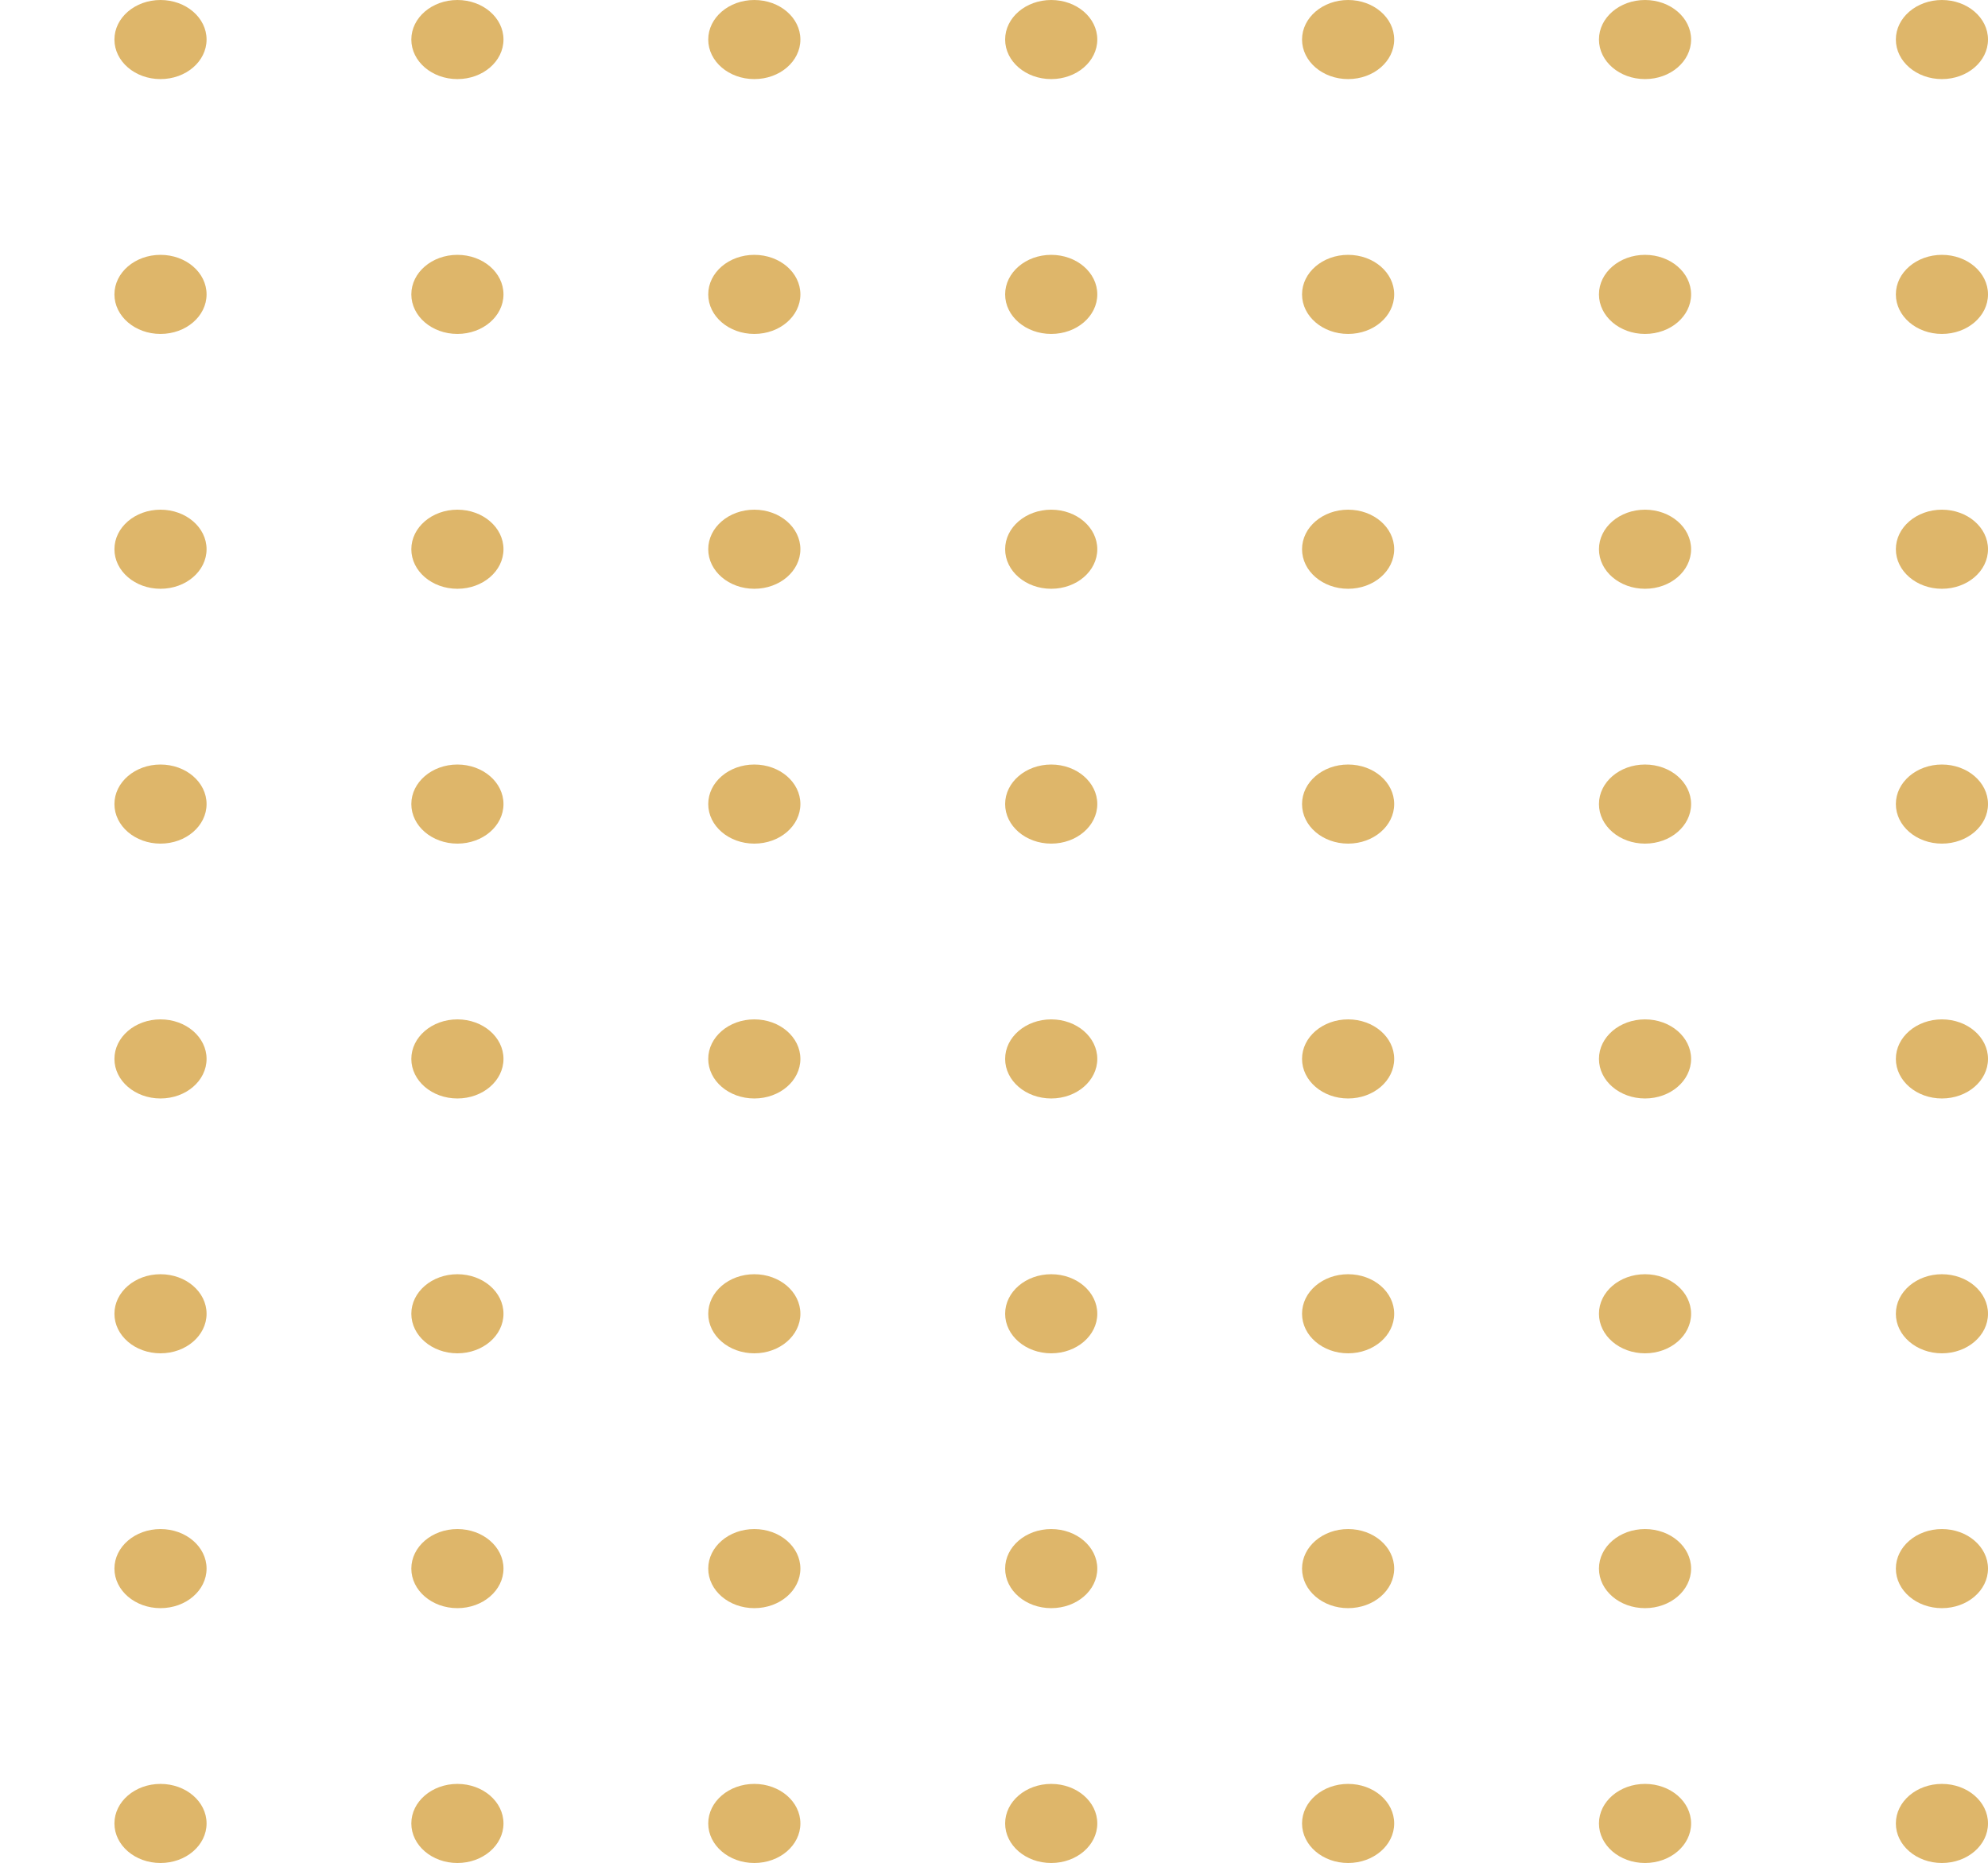 <svg width="207" height="194" viewBox="0 0 207 194" fill="none" xmlns="http://www.w3.org/2000/svg">
<path d="M-9.406 4.118C-9.406 6.392 -11.553 8.236 -14.203 8.236C-16.852 8.236 -19 6.392 -19 4.118C-19 1.844 -16.852 0 -14.203 0C-11.553 0 -9.406 1.844 -9.406 4.118Z" fill="url(#paint0_linear_155_1955)"/>
<path d="M21.509 4.118C21.509 6.392 19.362 8.236 16.712 8.236C14.063 8.236 11.915 6.392 11.915 4.118C11.915 1.844 14.063 0 16.712 0C19.362 0 21.509 1.844 21.509 4.118Z" fill="url(#paint1_linear_155_1955)"/>
<path d="M52.425 4.118C52.425 6.392 50.277 8.236 47.627 8.236C44.978 8.236 42.83 6.392 42.83 4.118C42.83 1.844 44.978 0 47.627 0C50.277 0 52.425 1.844 52.425 4.118Z" fill="url(#paint2_linear_155_1955)"/>
<path d="M83.34 4.118C83.34 6.392 81.192 8.236 78.543 8.236C75.893 8.236 73.745 6.392 73.745 4.118C73.745 1.844 75.893 0 78.543 0C81.192 0 83.34 1.844 83.34 4.118Z" fill="url(#paint3_linear_155_1955)"/>
<path d="M114.255 4.118C114.255 6.392 112.107 8.236 109.458 8.236C106.808 8.236 104.66 6.392 104.66 4.118C104.66 1.844 106.808 0 109.458 0C112.107 0 114.255 1.844 114.255 4.118Z" fill="url(#paint4_linear_155_1955)"/>
<path d="M145.17 4.118C145.17 6.392 143.022 8.236 140.373 8.236C137.723 8.236 135.575 6.392 135.575 4.118C135.575 1.844 137.723 0 140.373 0C143.022 0 145.17 1.844 145.17 4.118Z" fill="url(#paint5_linear_155_1955)"/>
<path d="M176.085 4.118C176.085 6.392 173.937 8.236 171.288 8.236C168.638 8.236 166.491 6.392 166.491 4.118C166.491 1.844 168.638 0 171.288 0C173.937 0 176.085 1.844 176.085 4.118Z" fill="url(#paint6_linear_155_1955)"/>
<path d="M207 4.118C207 6.392 204.852 8.236 202.203 8.236C199.553 8.236 197.406 6.392 197.406 4.118C197.406 1.844 199.553 0 202.203 0C204.852 0 207 1.844 207 4.118Z" fill="url(#paint7_linear_155_1955)"/>
<path d="M-9.406 30.656C-9.406 32.93 -11.553 34.774 -14.203 34.774C-16.852 34.774 -19 32.93 -19 30.656C-19 28.381 -16.852 26.538 -14.203 26.538C-11.553 26.538 -9.406 28.381 -9.406 30.656Z" fill="url(#paint8_linear_155_1955)"/>
<path d="M21.509 30.656C21.509 32.93 19.362 34.774 16.712 34.774C14.063 34.774 11.915 32.93 11.915 30.656C11.915 28.381 14.063 26.538 16.712 26.538C19.362 26.538 21.509 28.381 21.509 30.656Z" fill="url(#paint9_linear_155_1955)"/>
<path d="M52.425 30.656C52.425 32.93 50.277 34.774 47.627 34.774C44.978 34.774 42.83 32.93 42.83 30.656C42.83 28.381 44.978 26.538 47.627 26.538C50.277 26.538 52.425 28.381 52.425 30.656Z" fill="url(#paint10_linear_155_1955)"/>
<path d="M83.34 30.656C83.34 32.93 81.192 34.774 78.543 34.774C75.893 34.774 73.745 32.93 73.745 30.656C73.745 28.381 75.893 26.538 78.543 26.538C81.192 26.538 83.34 28.381 83.34 30.656Z" fill="url(#paint11_linear_155_1955)"/>
<path d="M114.255 30.656C114.255 32.93 112.107 34.774 109.458 34.774C106.808 34.774 104.66 32.93 104.66 30.656C104.66 28.381 106.808 26.538 109.458 26.538C112.107 26.538 114.255 28.381 114.255 30.656Z" fill="url(#paint12_linear_155_1955)"/>
<path d="M145.17 30.656C145.17 32.93 143.022 34.774 140.373 34.774C137.723 34.774 135.575 32.93 135.575 30.656C135.575 28.381 137.723 26.538 140.373 26.538C143.022 26.538 145.17 28.381 145.17 30.656Z" fill="url(#paint13_linear_155_1955)"/>
<path d="M176.085 30.656C176.085 32.93 173.937 34.774 171.288 34.774C168.638 34.774 166.491 32.93 166.491 30.656C166.491 28.381 168.638 26.538 171.288 26.538C173.937 26.538 176.085 28.381 176.085 30.656Z" fill="url(#paint14_linear_155_1955)"/>
<path d="M207 30.656C207 32.93 204.852 34.774 202.203 34.774C199.553 34.774 197.406 32.93 197.406 30.656C197.406 28.381 199.553 26.538 202.203 26.538C204.852 26.538 207 28.381 207 30.656Z" fill="url(#paint15_linear_155_1955)"/>
<path d="M-9.406 57.193C-9.406 59.468 -11.553 61.311 -14.203 61.311C-16.852 61.311 -19 59.468 -19 57.193C-19 54.919 -16.852 53.075 -14.203 53.075C-11.553 53.075 -9.406 54.919 -9.406 57.193Z" fill="url(#paint16_linear_155_1955)"/>
<path d="M21.509 57.193C21.509 59.468 19.362 61.311 16.712 61.311C14.063 61.311 11.915 59.468 11.915 57.193C11.915 54.919 14.063 53.075 16.712 53.075C19.362 53.075 21.509 54.919 21.509 57.193Z" fill="url(#paint17_linear_155_1955)"/>
<path d="M52.425 57.193C52.425 59.468 50.277 61.311 47.627 61.311C44.978 61.311 42.83 59.468 42.83 57.193C42.83 54.919 44.978 53.075 47.627 53.075C50.277 53.075 52.425 54.919 52.425 57.193Z" fill="url(#paint18_linear_155_1955)"/>
<path d="M83.34 57.193C83.34 59.468 81.192 61.311 78.543 61.311C75.893 61.311 73.745 59.468 73.745 57.193C73.745 54.919 75.893 53.075 78.543 53.075C81.192 53.075 83.34 54.919 83.34 57.193Z" fill="url(#paint19_linear_155_1955)"/>
<path d="M114.255 57.193C114.255 59.468 112.107 61.311 109.458 61.311C106.808 61.311 104.66 59.468 104.66 57.193C104.66 54.919 106.808 53.075 109.458 53.075C112.107 53.075 114.255 54.919 114.255 57.193Z" fill="url(#paint20_linear_155_1955)"/>
<path d="M145.17 57.193C145.17 59.468 143.022 61.311 140.373 61.311C137.723 61.311 135.575 59.468 135.575 57.193C135.575 54.919 137.723 53.075 140.373 53.075C143.022 53.075 145.17 54.919 145.17 57.193Z" fill="url(#paint21_linear_155_1955)"/>
<path d="M176.085 57.193C176.085 59.468 173.937 61.311 171.288 61.311C168.638 61.311 166.491 59.468 166.491 57.193C166.491 54.919 168.638 53.075 171.288 53.075C173.937 53.075 176.085 54.919 176.085 57.193Z" fill="url(#paint22_linear_155_1955)"/>
<path d="M207 57.193C207 59.468 204.852 61.311 202.203 61.311C199.553 61.311 197.406 59.468 197.406 57.193C197.406 54.919 199.553 53.075 202.203 53.075C204.852 53.075 207 54.919 207 57.193Z" fill="url(#paint23_linear_155_1955)"/>
<path d="M-9.406 83.731C-9.406 86.005 -11.553 87.849 -14.203 87.849C-16.852 87.849 -19 86.005 -19 83.731C-19 81.457 -16.852 79.613 -14.203 79.613C-11.553 79.613 -9.406 81.457 -9.406 83.731Z" fill="url(#paint24_linear_155_1955)"/>
<path d="M21.509 83.731C21.509 86.005 19.362 87.849 16.712 87.849C14.063 87.849 11.915 86.005 11.915 83.731C11.915 81.457 14.063 79.613 16.712 79.613C19.362 79.613 21.509 81.457 21.509 83.731Z" fill="url(#paint25_linear_155_1955)"/>
<path d="M52.425 83.731C52.425 86.005 50.277 87.849 47.627 87.849C44.978 87.849 42.83 86.005 42.83 83.731C42.83 81.457 44.978 79.613 47.627 79.613C50.277 79.613 52.425 81.457 52.425 83.731Z" fill="url(#paint26_linear_155_1955)"/>
<path d="M83.34 83.731C83.34 86.005 81.192 87.849 78.543 87.849C75.893 87.849 73.745 86.005 73.745 83.731C73.745 81.457 75.893 79.613 78.543 79.613C81.192 79.613 83.34 81.457 83.34 83.731Z" fill="url(#paint27_linear_155_1955)"/>
<path d="M114.255 83.731C114.255 86.005 112.107 87.849 109.458 87.849C106.808 87.849 104.66 86.005 104.66 83.731C104.66 81.457 106.808 79.613 109.458 79.613C112.107 79.613 114.255 81.457 114.255 83.731Z" fill="url(#paint28_linear_155_1955)"/>
<path d="M145.17 83.731C145.17 86.005 143.022 87.849 140.373 87.849C137.723 87.849 135.575 86.005 135.575 83.731C135.575 81.457 137.723 79.613 140.373 79.613C143.022 79.613 145.17 81.457 145.17 83.731Z" fill="url(#paint29_linear_155_1955)"/>
<path d="M176.085 83.731C176.085 86.005 173.937 87.849 171.288 87.849C168.638 87.849 166.491 86.005 166.491 83.731C166.491 81.457 168.638 79.613 171.288 79.613C173.937 79.613 176.085 81.457 176.085 83.731Z" fill="url(#paint30_linear_155_1955)"/>
<path d="M207 83.731C207 86.005 204.852 87.849 202.203 87.849C199.553 87.849 197.406 86.005 197.406 83.731C197.406 81.457 199.553 79.613 202.203 79.613C204.852 79.613 207 81.457 207 83.731Z" fill="url(#paint31_linear_155_1955)"/>
<path d="M-9.406 110.269C-9.406 112.543 -11.553 114.387 -14.203 114.387C-16.852 114.387 -19 112.543 -19 110.269C-19 107.995 -16.852 106.151 -14.203 106.151C-11.553 106.151 -9.406 107.995 -9.406 110.269Z" fill="url(#paint32_linear_155_1955)"/>
<path d="M21.509 110.269C21.509 112.543 19.362 114.387 16.712 114.387C14.063 114.387 11.915 112.543 11.915 110.269C11.915 107.995 14.063 106.151 16.712 106.151C19.362 106.151 21.509 107.995 21.509 110.269Z" fill="url(#paint33_linear_155_1955)"/>
<path d="M52.425 110.269C52.425 112.543 50.277 114.387 47.627 114.387C44.978 114.387 42.83 112.543 42.83 110.269C42.83 107.995 44.978 106.151 47.627 106.151C50.277 106.151 52.425 107.995 52.425 110.269Z" fill="url(#paint34_linear_155_1955)"/>
<path d="M83.34 110.269C83.34 112.543 81.192 114.387 78.543 114.387C75.893 114.387 73.745 112.543 73.745 110.269C73.745 107.995 75.893 106.151 78.543 106.151C81.192 106.151 83.34 107.995 83.34 110.269Z" fill="url(#paint35_linear_155_1955)"/>
<path d="M114.255 110.269C114.255 112.543 112.107 114.387 109.458 114.387C106.808 114.387 104.66 112.543 104.66 110.269C104.66 107.995 106.808 106.151 109.458 106.151C112.107 106.151 114.255 107.995 114.255 110.269Z" fill="url(#paint36_linear_155_1955)"/>
<path d="M145.17 110.269C145.17 112.543 143.022 114.387 140.373 114.387C137.723 114.387 135.575 112.543 135.575 110.269C135.575 107.995 137.723 106.151 140.373 106.151C143.022 106.151 145.17 107.995 145.17 110.269Z" fill="url(#paint37_linear_155_1955)"/>
<path d="M176.085 110.269C176.085 112.543 173.937 114.387 171.288 114.387C168.638 114.387 166.491 112.543 166.491 110.269C166.491 107.995 168.638 106.151 171.288 106.151C173.937 106.151 176.085 107.995 176.085 110.269Z" fill="url(#paint38_linear_155_1955)"/>
<path d="M207 110.269C207 112.543 204.852 114.387 202.203 114.387C199.553 114.387 197.406 112.543 197.406 110.269C197.406 107.995 199.553 106.151 202.203 106.151C204.852 106.151 207 107.995 207 110.269Z" fill="url(#paint39_linear_155_1955)"/>
<path d="M-9.406 136.807C-9.406 139.081 -11.553 140.925 -14.203 140.925C-16.852 140.925 -19 139.081 -19 136.807C-19 134.532 -16.852 132.689 -14.203 132.689C-11.553 132.689 -9.406 134.532 -9.406 136.807Z" fill="url(#paint40_linear_155_1955)"/>
<path d="M21.509 136.807C21.509 139.081 19.362 140.925 16.712 140.925C14.063 140.925 11.915 139.081 11.915 136.807C11.915 134.532 14.063 132.689 16.712 132.689C19.362 132.689 21.509 134.532 21.509 136.807Z" fill="url(#paint41_linear_155_1955)"/>
<path d="M52.425 136.807C52.425 139.081 50.277 140.925 47.627 140.925C44.978 140.925 42.83 139.081 42.83 136.807C42.83 134.532 44.978 132.689 47.627 132.689C50.277 132.689 52.425 134.532 52.425 136.807Z" fill="url(#paint42_linear_155_1955)"/>
<path d="M83.34 136.807C83.34 139.081 81.192 140.925 78.543 140.925C75.893 140.925 73.745 139.081 73.745 136.807C73.745 134.532 75.893 132.689 78.543 132.689C81.192 132.689 83.34 134.532 83.34 136.807Z" fill="url(#paint43_linear_155_1955)"/>
<path d="M114.255 136.807C114.255 139.081 112.107 140.925 109.458 140.925C106.808 140.925 104.66 139.081 104.66 136.807C104.66 134.532 106.808 132.689 109.458 132.689C112.107 132.689 114.255 134.532 114.255 136.807Z" fill="url(#paint44_linear_155_1955)"/>
<path d="M145.17 136.807C145.17 139.081 143.022 140.925 140.373 140.925C137.723 140.925 135.575 139.081 135.575 136.807C135.575 134.532 137.723 132.689 140.373 132.689C143.022 132.689 145.17 134.532 145.17 136.807Z" fill="url(#paint45_linear_155_1955)"/>
<path d="M176.085 136.807C176.085 139.081 173.937 140.925 171.288 140.925C168.638 140.925 166.491 139.081 166.491 136.807C166.491 134.532 168.638 132.689 171.288 132.689C173.937 132.689 176.085 134.532 176.085 136.807Z" fill="url(#paint46_linear_155_1955)"/>
<path d="M207 136.807C207 139.081 204.852 140.925 202.203 140.925C199.553 140.925 197.406 139.081 197.406 136.807C197.406 134.532 199.553 132.689 202.203 132.689C204.852 132.689 207 134.532 207 136.807Z" fill="url(#paint47_linear_155_1955)"/>
<path d="M-9.406 163.344C-9.406 165.619 -11.553 167.462 -14.203 167.462C-16.852 167.462 -19 165.619 -19 163.344C-19 161.07 -16.852 159.226 -14.203 159.226C-11.553 159.226 -9.406 161.07 -9.406 163.344Z" fill="url(#paint48_linear_155_1955)"/>
<path d="M21.509 163.344C21.509 165.619 19.362 167.462 16.712 167.462C14.063 167.462 11.915 165.619 11.915 163.344C11.915 161.07 14.063 159.226 16.712 159.226C19.362 159.226 21.509 161.07 21.509 163.344Z" fill="url(#paint49_linear_155_1955)"/>
<path d="M52.425 163.344C52.425 165.619 50.277 167.462 47.627 167.462C44.978 167.462 42.83 165.619 42.83 163.344C42.83 161.07 44.978 159.226 47.627 159.226C50.277 159.226 52.425 161.07 52.425 163.344Z" fill="url(#paint50_linear_155_1955)"/>
<path d="M83.34 163.344C83.34 165.619 81.192 167.462 78.543 167.462C75.893 167.462 73.745 165.619 73.745 163.344C73.745 161.07 75.893 159.226 78.543 159.226C81.192 159.226 83.34 161.07 83.34 163.344Z" fill="url(#paint51_linear_155_1955)"/>
<path d="M114.255 163.344C114.255 165.619 112.107 167.462 109.458 167.462C106.808 167.462 104.66 165.619 104.66 163.344C104.66 161.07 106.808 159.226 109.458 159.226C112.107 159.226 114.255 161.07 114.255 163.344Z" fill="url(#paint52_linear_155_1955)"/>
<path d="M145.17 163.344C145.17 165.619 143.022 167.462 140.373 167.462C137.723 167.462 135.575 165.619 135.575 163.344C135.575 161.07 137.723 159.226 140.373 159.226C143.022 159.226 145.17 161.07 145.17 163.344Z" fill="url(#paint53_linear_155_1955)"/>
<path d="M176.085 163.344C176.085 165.619 173.937 167.462 171.288 167.462C168.638 167.462 166.491 165.619 166.491 163.344C166.491 161.07 168.638 159.226 171.288 159.226C173.937 159.226 176.085 161.07 176.085 163.344Z" fill="url(#paint54_linear_155_1955)"/>
<path d="M207 163.344C207 165.619 204.852 167.462 202.203 167.462C199.553 167.462 197.406 165.619 197.406 163.344C197.406 161.07 199.553 159.226 202.203 159.226C204.852 159.226 207 161.07 207 163.344Z" fill="url(#paint55_linear_155_1955)"/>
<path d="M-9.406 189.882C-9.406 192.156 -11.553 194 -14.203 194C-16.852 194 -19 192.156 -19 189.882C-19 187.608 -16.852 185.764 -14.203 185.764C-11.553 185.764 -9.406 187.608 -9.406 189.882Z" fill="url(#paint56_linear_155_1955)"/>
<path d="M21.509 189.882C21.509 192.156 19.362 194 16.712 194C14.063 194 11.915 192.156 11.915 189.882C11.915 187.608 14.063 185.764 16.712 185.764C19.362 185.764 21.509 187.608 21.509 189.882Z" fill="url(#paint57_linear_155_1955)"/>
<path d="M52.425 189.882C52.425 192.156 50.277 194 47.627 194C44.978 194 42.83 192.156 42.83 189.882C42.83 187.608 44.978 185.764 47.627 185.764C50.277 185.764 52.425 187.608 52.425 189.882Z" fill="url(#paint58_linear_155_1955)"/>
<path d="M83.34 189.882C83.34 192.156 81.192 194 78.543 194C75.893 194 73.745 192.156 73.745 189.882C73.745 187.608 75.893 185.764 78.543 185.764C81.192 185.764 83.34 187.608 83.34 189.882Z" fill="url(#paint59_linear_155_1955)"/>
<path d="M114.255 189.882C114.255 192.156 112.107 194 109.458 194C106.808 194 104.66 192.156 104.66 189.882C104.66 187.608 106.808 185.764 109.458 185.764C112.107 185.764 114.255 187.608 114.255 189.882Z" fill="url(#paint60_linear_155_1955)"/>
<path d="M145.17 189.882C145.17 192.156 143.022 194 140.373 194C137.723 194 135.575 192.156 135.575 189.882C135.575 187.608 137.723 185.764 140.373 185.764C143.022 185.764 145.17 187.608 145.17 189.882Z" fill="url(#paint61_linear_155_1955)"/>
<path d="M176.085 189.882C176.085 192.156 173.937 194 171.288 194C168.638 194 166.491 192.156 166.491 189.882C166.491 187.608 168.638 185.764 171.288 185.764C173.937 185.764 176.085 187.608 176.085 189.882Z" fill="url(#paint62_linear_155_1955)"/>
<path d="M207 189.882C207 192.156 204.852 194 202.203 194C199.553 194 197.406 192.156 197.406 189.882C197.406 187.608 199.553 185.764 202.203 185.764C204.852 185.764 207 187.608 207 189.882Z" fill="url(#paint63_linear_155_1955)"/>
<defs>
<linearGradient id="paint0_linear_155_1955" x1="-30.16" y1="54.648" x2="116.374" y2="-22.723" gradientUnits="userSpaceOnUse">
<stop stop-color="#DEB66A"/>
</linearGradient>
<linearGradient id="paint1_linear_155_1955" x1="-30.16" y1="54.648" x2="116.374" y2="-22.723" gradientUnits="userSpaceOnUse">
<stop stop-color="#DEB66A"/>
</linearGradient>
<linearGradient id="paint2_linear_155_1955" x1="-30.16" y1="54.648" x2="116.374" y2="-22.723" gradientUnits="userSpaceOnUse">
<stop stop-color="#DEB66A"/>
</linearGradient>
<linearGradient id="paint3_linear_155_1955" x1="-30.16" y1="54.648" x2="116.374" y2="-22.723" gradientUnits="userSpaceOnUse">
<stop stop-color="#DEB66A"/>
</linearGradient>
<linearGradient id="paint4_linear_155_1955" x1="-30.16" y1="54.648" x2="116.374" y2="-22.723" gradientUnits="userSpaceOnUse">
<stop stop-color="#DEB66A"/>
</linearGradient>
<linearGradient id="paint5_linear_155_1955" x1="-30.16" y1="54.648" x2="116.374" y2="-22.723" gradientUnits="userSpaceOnUse">
<stop stop-color="#DEB66A"/>
</linearGradient>
<linearGradient id="paint6_linear_155_1955" x1="-30.16" y1="54.648" x2="116.374" y2="-22.723" gradientUnits="userSpaceOnUse">
<stop stop-color="#DEB66A"/>
</linearGradient>
<linearGradient id="paint7_linear_155_1955" x1="-30.16" y1="54.648" x2="116.374" y2="-22.723" gradientUnits="userSpaceOnUse">
<stop stop-color="#DEB66A"/>
</linearGradient>
<linearGradient id="paint8_linear_155_1955" x1="-30.16" y1="54.648" x2="116.374" y2="-22.723" gradientUnits="userSpaceOnUse">
<stop stop-color="#DEB66A"/>
</linearGradient>
<linearGradient id="paint9_linear_155_1955" x1="-30.16" y1="54.648" x2="116.374" y2="-22.723" gradientUnits="userSpaceOnUse">
<stop stop-color="#DEB66A"/>
</linearGradient>
<linearGradient id="paint10_linear_155_1955" x1="-30.16" y1="54.648" x2="116.374" y2="-22.723" gradientUnits="userSpaceOnUse">
<stop stop-color="#DEB66A"/>
</linearGradient>
<linearGradient id="paint11_linear_155_1955" x1="-30.16" y1="54.648" x2="116.374" y2="-22.723" gradientUnits="userSpaceOnUse">
<stop stop-color="#DEB66A"/>
</linearGradient>
<linearGradient id="paint12_linear_155_1955" x1="-30.16" y1="54.648" x2="116.374" y2="-22.723" gradientUnits="userSpaceOnUse">
<stop stop-color="#DEB66A"/>
</linearGradient>
<linearGradient id="paint13_linear_155_1955" x1="-30.16" y1="54.648" x2="116.374" y2="-22.723" gradientUnits="userSpaceOnUse">
<stop stop-color="#DEB66A"/>
</linearGradient>
<linearGradient id="paint14_linear_155_1955" x1="-30.16" y1="54.648" x2="116.374" y2="-22.723" gradientUnits="userSpaceOnUse">
<stop stop-color="#DEB66A"/>
</linearGradient>
<linearGradient id="paint15_linear_155_1955" x1="-30.16" y1="54.648" x2="116.374" y2="-22.723" gradientUnits="userSpaceOnUse">
<stop stop-color="#DEB66A"/>
</linearGradient>
<linearGradient id="paint16_linear_155_1955" x1="-30.16" y1="54.648" x2="116.374" y2="-22.723" gradientUnits="userSpaceOnUse">
<stop stop-color="#DEB66A"/>
</linearGradient>
<linearGradient id="paint17_linear_155_1955" x1="-30.16" y1="54.648" x2="116.374" y2="-22.723" gradientUnits="userSpaceOnUse">
<stop stop-color="#DEB66A"/>
</linearGradient>
<linearGradient id="paint18_linear_155_1955" x1="-30.16" y1="54.648" x2="116.374" y2="-22.723" gradientUnits="userSpaceOnUse">
<stop stop-color="#DEB66A"/>
</linearGradient>
<linearGradient id="paint19_linear_155_1955" x1="-30.16" y1="54.648" x2="116.374" y2="-22.723" gradientUnits="userSpaceOnUse">
<stop stop-color="#DEB66A"/>
</linearGradient>
<linearGradient id="paint20_linear_155_1955" x1="-30.16" y1="54.648" x2="116.374" y2="-22.723" gradientUnits="userSpaceOnUse">
<stop stop-color="#DEB66A"/>
</linearGradient>
<linearGradient id="paint21_linear_155_1955" x1="-30.16" y1="54.648" x2="116.374" y2="-22.723" gradientUnits="userSpaceOnUse">
<stop stop-color="#DEB66A"/>
</linearGradient>
<linearGradient id="paint22_linear_155_1955" x1="-30.16" y1="54.648" x2="116.374" y2="-22.723" gradientUnits="userSpaceOnUse">
<stop stop-color="#DEB66A"/>
</linearGradient>
<linearGradient id="paint23_linear_155_1955" x1="-30.16" y1="54.648" x2="116.374" y2="-22.723" gradientUnits="userSpaceOnUse">
<stop stop-color="#DEB66A"/>
</linearGradient>
<linearGradient id="paint24_linear_155_1955" x1="-30.16" y1="54.648" x2="116.374" y2="-22.723" gradientUnits="userSpaceOnUse">
<stop stop-color="#DEB66A"/>
</linearGradient>
<linearGradient id="paint25_linear_155_1955" x1="-30.16" y1="54.648" x2="116.374" y2="-22.723" gradientUnits="userSpaceOnUse">
<stop stop-color="#DEB66A"/>
</linearGradient>
<linearGradient id="paint26_linear_155_1955" x1="-30.16" y1="54.648" x2="116.374" y2="-22.723" gradientUnits="userSpaceOnUse">
<stop stop-color="#DEB66A"/>
</linearGradient>
<linearGradient id="paint27_linear_155_1955" x1="-30.16" y1="54.648" x2="116.374" y2="-22.723" gradientUnits="userSpaceOnUse">
<stop stop-color="#DEB66A"/>
</linearGradient>
<linearGradient id="paint28_linear_155_1955" x1="-30.16" y1="54.648" x2="116.374" y2="-22.723" gradientUnits="userSpaceOnUse">
<stop stop-color="#DEB66A"/>
</linearGradient>
<linearGradient id="paint29_linear_155_1955" x1="-30.16" y1="54.648" x2="116.374" y2="-22.723" gradientUnits="userSpaceOnUse">
<stop stop-color="#DEB66A"/>
</linearGradient>
<linearGradient id="paint30_linear_155_1955" x1="-30.16" y1="54.648" x2="116.374" y2="-22.723" gradientUnits="userSpaceOnUse">
<stop stop-color="#DEB66A"/>
</linearGradient>
<linearGradient id="paint31_linear_155_1955" x1="-30.16" y1="54.648" x2="116.374" y2="-22.723" gradientUnits="userSpaceOnUse">
<stop stop-color="#DEB66A"/>
</linearGradient>
<linearGradient id="paint32_linear_155_1955" x1="-30.16" y1="54.648" x2="116.374" y2="-22.723" gradientUnits="userSpaceOnUse">
<stop stop-color="#DEB66A"/>
</linearGradient>
<linearGradient id="paint33_linear_155_1955" x1="-30.16" y1="54.648" x2="116.374" y2="-22.723" gradientUnits="userSpaceOnUse">
<stop stop-color="#DEB66A"/>
</linearGradient>
<linearGradient id="paint34_linear_155_1955" x1="-30.16" y1="54.648" x2="116.374" y2="-22.723" gradientUnits="userSpaceOnUse">
<stop stop-color="#DEB66A"/>
</linearGradient>
<linearGradient id="paint35_linear_155_1955" x1="-30.16" y1="54.648" x2="116.374" y2="-22.723" gradientUnits="userSpaceOnUse">
<stop stop-color="#DEB66A"/>
</linearGradient>
<linearGradient id="paint36_linear_155_1955" x1="-30.16" y1="54.648" x2="116.374" y2="-22.723" gradientUnits="userSpaceOnUse">
<stop stop-color="#DEB66A"/>
</linearGradient>
<linearGradient id="paint37_linear_155_1955" x1="-30.16" y1="54.648" x2="116.374" y2="-22.723" gradientUnits="userSpaceOnUse">
<stop stop-color="#DEB66A"/>
</linearGradient>
<linearGradient id="paint38_linear_155_1955" x1="-30.16" y1="54.648" x2="116.374" y2="-22.723" gradientUnits="userSpaceOnUse">
<stop stop-color="#DEB66A"/>
</linearGradient>
<linearGradient id="paint39_linear_155_1955" x1="-30.16" y1="54.648" x2="116.374" y2="-22.723" gradientUnits="userSpaceOnUse">
<stop stop-color="#DEB66A"/>
</linearGradient>
<linearGradient id="paint40_linear_155_1955" x1="-30.16" y1="54.648" x2="116.374" y2="-22.723" gradientUnits="userSpaceOnUse">
<stop stop-color="#DEB66A"/>
</linearGradient>
<linearGradient id="paint41_linear_155_1955" x1="-30.16" y1="54.648" x2="116.374" y2="-22.723" gradientUnits="userSpaceOnUse">
<stop stop-color="#DEB66A"/>
</linearGradient>
<linearGradient id="paint42_linear_155_1955" x1="-30.16" y1="54.648" x2="116.374" y2="-22.723" gradientUnits="userSpaceOnUse">
<stop stop-color="#DEB66A"/>
</linearGradient>
<linearGradient id="paint43_linear_155_1955" x1="-30.16" y1="54.648" x2="116.374" y2="-22.723" gradientUnits="userSpaceOnUse">
<stop stop-color="#DEB66A"/>
</linearGradient>
<linearGradient id="paint44_linear_155_1955" x1="-30.16" y1="54.648" x2="116.374" y2="-22.723" gradientUnits="userSpaceOnUse">
<stop stop-color="#DEB66A"/>
</linearGradient>
<linearGradient id="paint45_linear_155_1955" x1="-30.16" y1="54.648" x2="116.374" y2="-22.723" gradientUnits="userSpaceOnUse">
<stop stop-color="#DEB66A"/>
</linearGradient>
<linearGradient id="paint46_linear_155_1955" x1="-30.16" y1="54.648" x2="116.374" y2="-22.723" gradientUnits="userSpaceOnUse">
<stop stop-color="#DEB66A"/>
</linearGradient>
<linearGradient id="paint47_linear_155_1955" x1="-30.16" y1="54.648" x2="116.374" y2="-22.723" gradientUnits="userSpaceOnUse">
<stop stop-color="#DEB66A"/>
</linearGradient>
<linearGradient id="paint48_linear_155_1955" x1="-30.16" y1="54.648" x2="116.374" y2="-22.723" gradientUnits="userSpaceOnUse">
<stop stop-color="#DEB66A"/>
</linearGradient>
<linearGradient id="paint49_linear_155_1955" x1="-30.16" y1="54.648" x2="116.374" y2="-22.723" gradientUnits="userSpaceOnUse">
<stop stop-color="#DEB66A"/>
</linearGradient>
<linearGradient id="paint50_linear_155_1955" x1="-30.16" y1="54.648" x2="116.374" y2="-22.723" gradientUnits="userSpaceOnUse">
<stop stop-color="#DEB66A"/>
</linearGradient>
<linearGradient id="paint51_linear_155_1955" x1="-30.16" y1="54.648" x2="116.374" y2="-22.723" gradientUnits="userSpaceOnUse">
<stop stop-color="#DEB66A"/>
</linearGradient>
<linearGradient id="paint52_linear_155_1955" x1="-30.16" y1="54.648" x2="116.374" y2="-22.723" gradientUnits="userSpaceOnUse">
<stop stop-color="#DEB66A"/>
</linearGradient>
<linearGradient id="paint53_linear_155_1955" x1="-30.16" y1="54.648" x2="116.374" y2="-22.723" gradientUnits="userSpaceOnUse">
<stop stop-color="#DEB66A"/>
</linearGradient>
<linearGradient id="paint54_linear_155_1955" x1="-30.16" y1="54.648" x2="116.374" y2="-22.723" gradientUnits="userSpaceOnUse">
<stop stop-color="#DEB66A"/>
</linearGradient>
<linearGradient id="paint55_linear_155_1955" x1="-30.16" y1="54.648" x2="116.374" y2="-22.723" gradientUnits="userSpaceOnUse">
<stop stop-color="#DEB66A"/>
</linearGradient>
<linearGradient id="paint56_linear_155_1955" x1="-30.16" y1="54.648" x2="116.374" y2="-22.723" gradientUnits="userSpaceOnUse">
<stop stop-color="#DEB66A"/>
</linearGradient>
<linearGradient id="paint57_linear_155_1955" x1="-30.16" y1="54.648" x2="116.374" y2="-22.723" gradientUnits="userSpaceOnUse">
<stop stop-color="#DEB66A"/>
</linearGradient>
<linearGradient id="paint58_linear_155_1955" x1="-30.16" y1="54.648" x2="116.374" y2="-22.723" gradientUnits="userSpaceOnUse">
<stop stop-color="#DEB66A"/>
</linearGradient>
<linearGradient id="paint59_linear_155_1955" x1="-30.16" y1="54.648" x2="116.374" y2="-22.723" gradientUnits="userSpaceOnUse">
<stop stop-color="#DEB66A"/>
</linearGradient>
<linearGradient id="paint60_linear_155_1955" x1="-30.16" y1="54.648" x2="116.374" y2="-22.723" gradientUnits="userSpaceOnUse">
<stop stop-color="#DEB66A"/>
</linearGradient>
<linearGradient id="paint61_linear_155_1955" x1="-30.16" y1="54.648" x2="116.374" y2="-22.723" gradientUnits="userSpaceOnUse">
<stop stop-color="#DEB66A"/>
</linearGradient>
<linearGradient id="paint62_linear_155_1955" x1="-30.16" y1="54.648" x2="116.374" y2="-22.723" gradientUnits="userSpaceOnUse">
<stop stop-color="#DEB66A"/>
</linearGradient>
<linearGradient id="paint63_linear_155_1955" x1="-30.16" y1="54.648" x2="116.374" y2="-22.723" gradientUnits="userSpaceOnUse">
<stop stop-color="#DEB66A"/>
</linearGradient>
</defs>
</svg>
